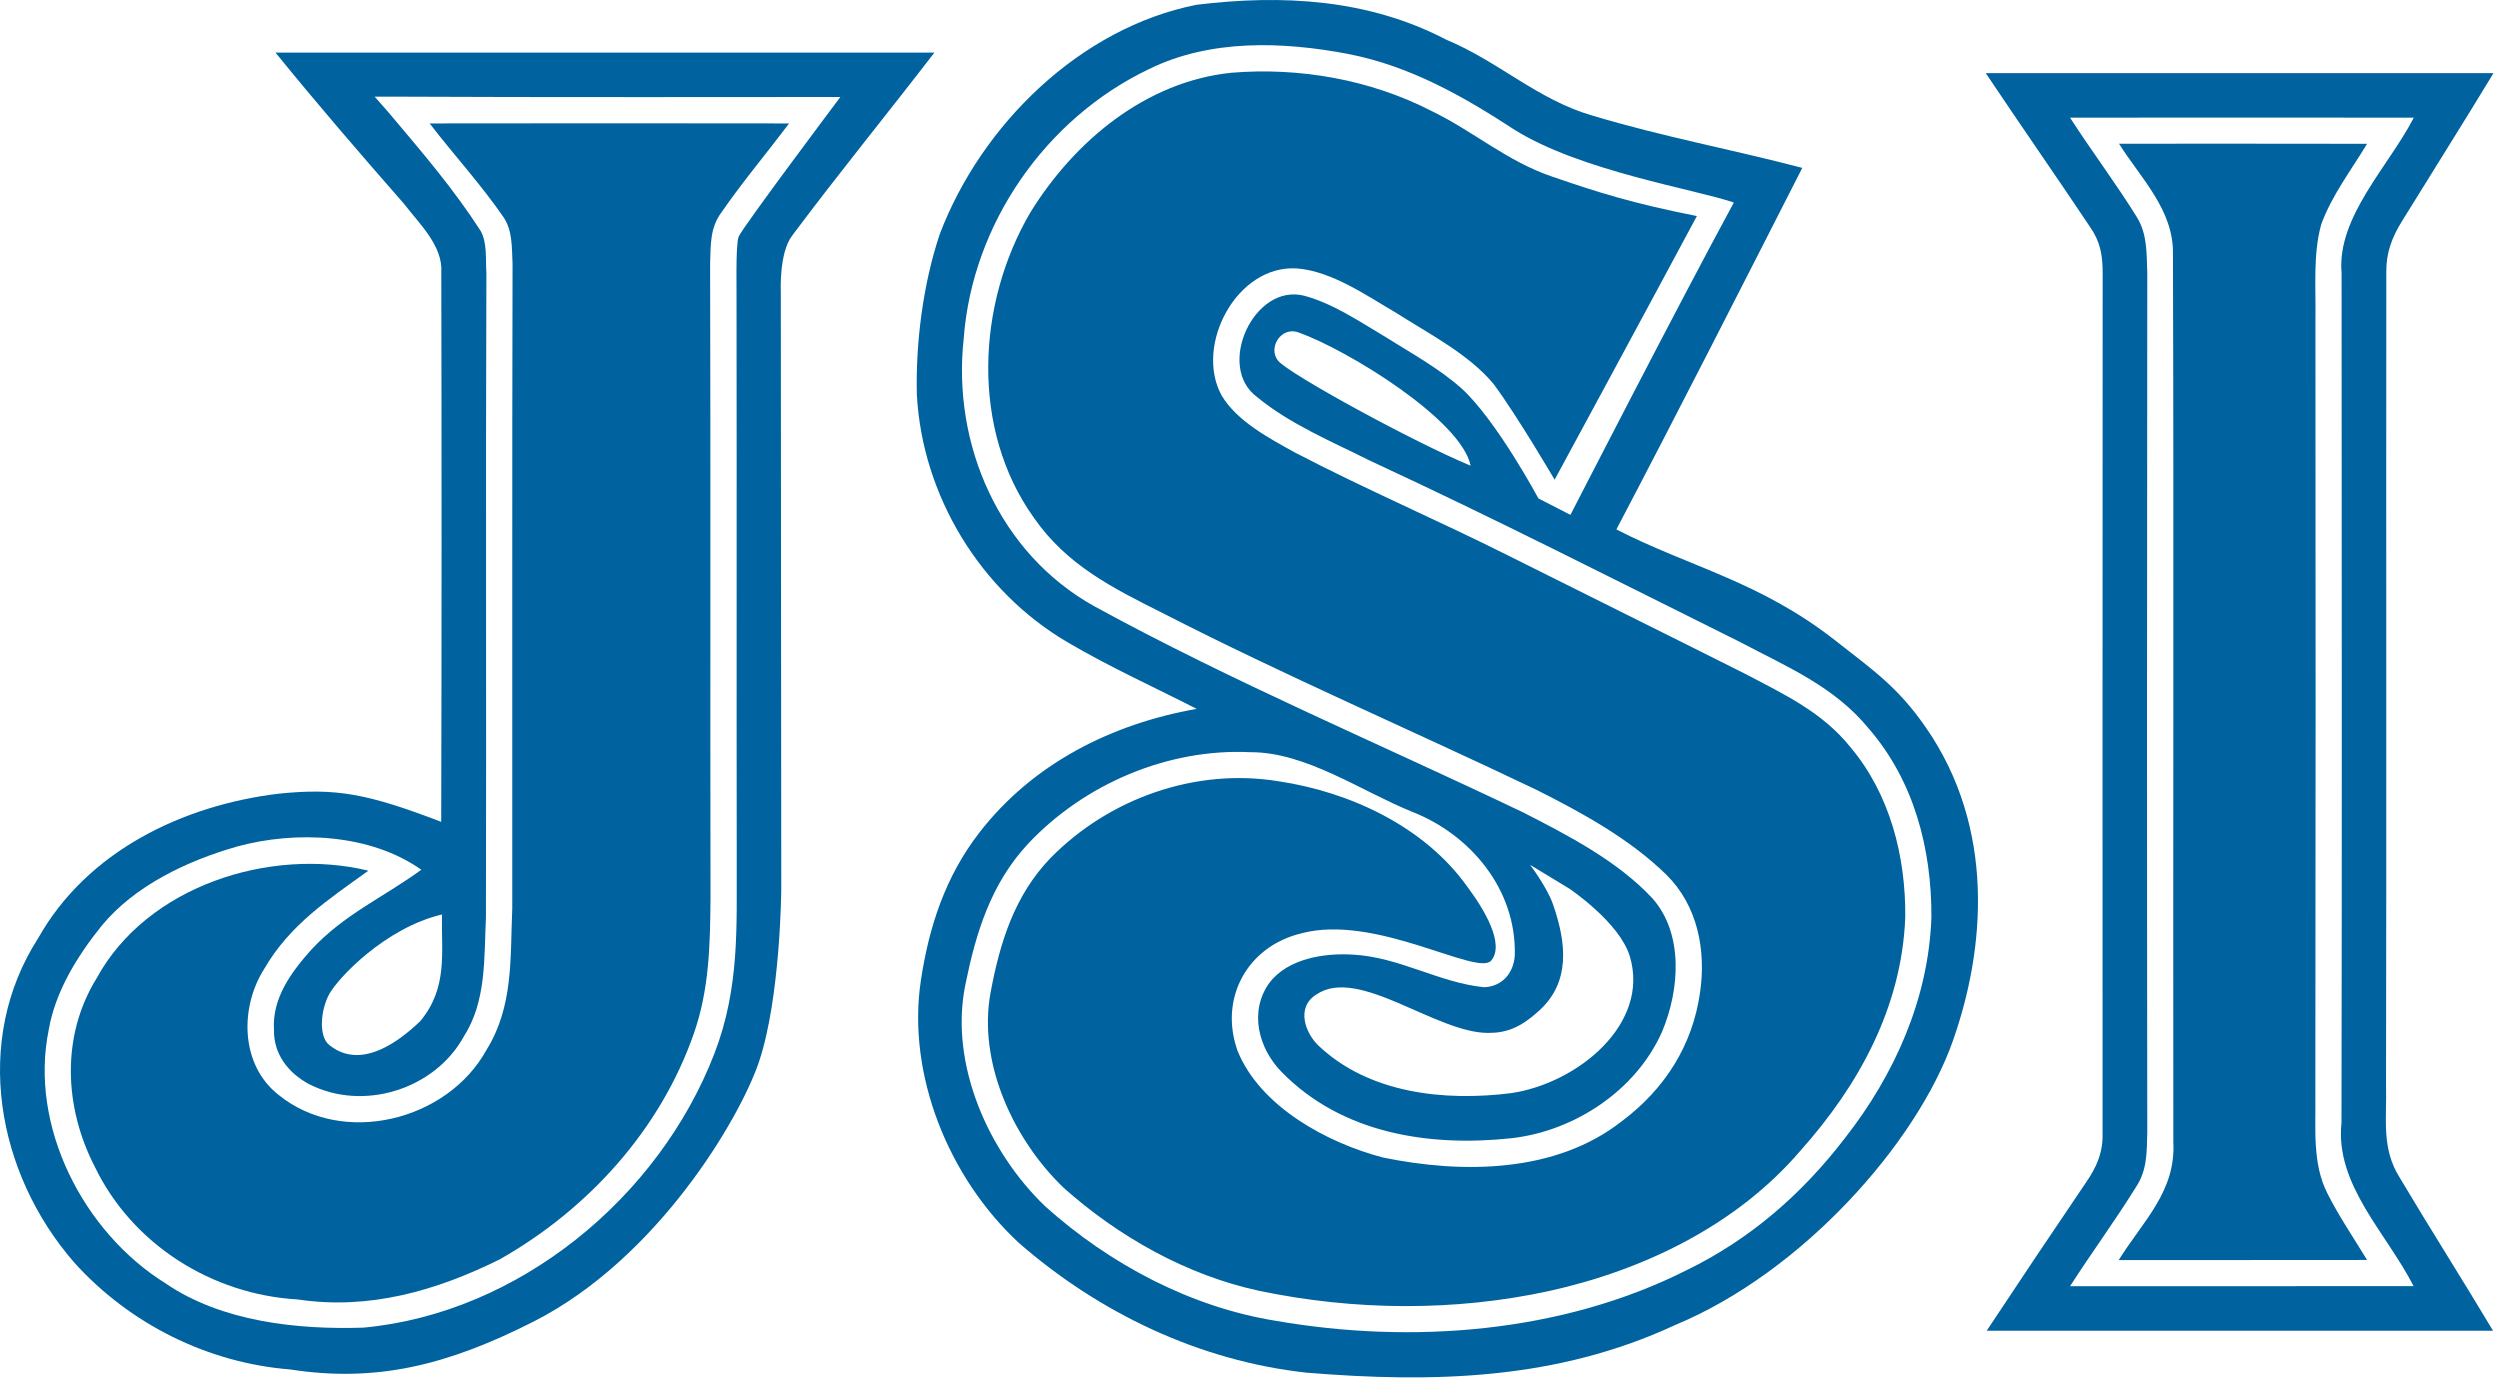 <svg fill="none" height="197" viewBox="0 0 357 197" width="357" xmlns="http://www.w3.org/2000/svg"><g fill="#00639f"><path d="m170.872.682c12.24-1.493 24.52-.827 35.627 4.973 7.613 3.173 13.16 8.667 21.04 10.893 9.84 2.96 19.88 4.813 29.826 7.427-8.786 17.24-17.546 34.48-26.546 51.627 10.373 5.333 20.486 7.406 31.253 15.853 5.502 4.317 8.933 6.654 12.92 12.4 10.005 14.42 8.508 31.645 3.88 44.773-5.161 14.64-21.52 33.054-39.64 40.574-16.88 7.853-34.427 8.306-52.68 6.813-15.267-1.68-29.587-8.507-41.107-18.573-9.986-9.28-15.97-24.002-13.945-37.442 1.156-7.673 3.5-14.823 8.319-21.065 7.626-9.88 18.906-15.573 31.066-17.707-6.146-3.146-12.48-6-18.426-9.506-12.467-7.293-20.774-20.96-21.534-35.387-.186-7.413.907-15.92 3.294-22.96 5.92-15.547 20.026-29.413 36.653-32.693zm48.813 70.493 2.315-2.675s-5.301-9.058-8.688-13.632c-3.533-4.28-9.213-7.173-13.867-10.147-4.253-2.48-9.213-5.973-14.213-6.387-8.613-.587-14.707 10.987-10.787 18.133 2.2 3.693 6.8 6.12 10.467 8.147 10.027 5.24 20.453 9.693 30.573 14.773 11.254 5.64 22.534 11.213 33.787 16.867 5.52 2.907 10.947 5.44 14.947 10.413 5.68 6.734 7.933 15.64 7.853 24.32-.493 12.787-6.587 23.947-14.96 33.32-9.107 10.654-22.413 17.08-35.92 20.054-13.547 2.946-27.813 2.8-41.36-.027-10.36-2.227-20.067-7.707-27.933-14.707-7.16-6.866-12.307-17.893-10.44-27.92 1.333-7.133 3.413-13.866 8.573-19.2 8.36-8.506 20.68-12.88 32.52-10.946 10.213 1.52 20.907 6.48 27.013 15.106 2.4 3.2 5.339 8.155 3.387 10.494-1.952 2.338-16.533-6.734-27.12-3.88-7.707 1.853-11.787 9.266-9.107 16.786 3.254 8 12.854 13.174 20.827 15.24 11.28 2.307 24.613 2.24 34.08-5.226 6.067-4.547 10.067-10.774 11.133-18.347.88-6.04-.333-12.4-4.8-16.813-5.2-5.107-12.093-8.894-18.56-12.134-17.746-8.493-35.906-16.28-53.4-25.253-7.133-3.573-13.706-6.853-18.386-13.627-9.04-12.64-8.134-30.56-.467-43.6 6.267-10.147 16.467-18.667 28.693-19.92 9.707-.8 19.8.96 28.507 5.427 6.067 2.92 10.84 7.227 17.32 9.413 6.733 2.307 11.328 3.772 20.64 5.627-6.933 12.96-20.312 37.645-20.312 37.645l-2.315 2.675 4.574 2.347s15.333-29.867 23.333-44.6c-5.592-1.922-21.787-4.467-31.267-10.36-7.44-4.853-14.946-9.12-23.773-10.853-9.373-1.787-19.733-2.16-28.507 2.173-14.733 7.04-25.213 22.107-26.426 38.453-1.68 15.133 5.106 30.72 18.653 38.24 19.613 10.747 41.013 19.76 61.24 29.44 6.4 3.267 13.507 6.947 18.453 12.267 4.507 5.093 3.867 13.12 1.387 19.026-3.707 8.387-12.467 14.2-21.507 15.227-11.76 1.267-24.2-.653-32.8-9.427-3.333-3.373-4.72-8.666-1.786-12.746 2.64-3.494 7.88-4.307 11.96-4.04 6.6.346 12.36 4.04 18.733 4.653 2.587-.12 4.2-2.04 4.36-4.547.253-9.32-6.24-17.226-14.693-20.52-7.267-2.946-15.147-8.52-23.027-8.493-11.813-.587-23.813 4.547-31.853 13.147-5.267 5.706-7.374 12.626-8.894 20.08-2.293 11.32 3.294 23.84 11.414 31.626 9.173 8.227 20.72 14.387 32.946 16.347 19.414 3.373 40.88 1.733 58.654-7.24 9.066-4.413 16.466-10.867 22.586-18.84 7.107-9.08 11.96-19.907 12.36-31.56.04-9.733-2.466-19.453-8.946-26.933-4.907-6.014-11.667-8.814-18.374-12.36-17.546-8.72-35-17.627-52.786-25.867-5.44-2.733-11.48-5.227-16.187-9.12-5.92-4.32-.467-16.293 6.72-14.467 4.013 1.067 7.8 3.613 11.36 5.733 3.733 2.36 7.827 4.573 11.133 7.52 4.987 4.547 10.96 15.693 10.96 15.693zm-37.185-19.675c1.5 1.866 19.287 11.587 27.5 15-1.275-6.5-17.5-16.5-24.5-19-2.5-1-4.5 2.134-3 4zm36 72s2.417 3.21 3.252 5.595c1.973 5.637 2.492 11.134-1.907 15.173-2.827 2.597-4.845 3.232-7.345 3.232-7.5 0-18.505-9.548-24.5-5.5-3.005 1.865-1.568 5.535.245 7.282 7.254 6.906 18.08 8.013 27.587 6.813 9.453-1.413 19.809-9.871 16.907-19.533-1.457-4.849-8.64-9.667-8.64-9.667z"/><path d="m39.339 7.51h16.56c25.813 0 51.706 0 77.533-.002-6.72 8.747-13.72 17.307-20.307 26.133-1.893 2.467-1.626 8.027-1.626 8.027l.066 85.334s-.102 15.386-3.16 24.56c-2.646 7.938-14.405 28.113-32.186 37.146-12.335 6.267-22.493 8.747-34.76 6.854-11.8-.934-22.947-6.494-30.867-15.28-11.067-12.707-14.573-31.654-5.133-46.32 7-12.427 20.653-18.987 34.373-20.627 8.173-.84 12.668 0 23.173 4.027.067-26.107.067-52.334.013-78.44.253-3.827-3.147-6.96-5.32-9.813-6.173-7.04-12.467-14.332-18.36-21.598zm20.827 116.692c-7.307-5.174-17.947-5.614-26.347-3.307-7.067 2.027-14.6 5.56-19.347 11.36-3.413 4.24-6.573 9.333-7.507 14.773-2.84 13.8 4.947 28.947 16.68 36.24 7.987 5.467 18.8 6.627 28.24 6.32 22.2-2.053 42.2-18.573 50.134-39.146 3.64-9.442 3.146-18.24 3.186-27.44-.04-25.774.014-51.56-.026-77.334.04-3.933-.178-10.668.306-11.88.515-1.288 14.515-19.933 14.515-19.933h-6.768s-38.147.053-57.32-.053h-2.412l1.985 2.253c5.015 5.945 9.253 10.893 13.12 16.867 1 1.693.72 4.16.853 6.08-.12 30.667.013 61.346-.067 92.013-.28 5.853.093 11.92-3.173 17.027-4.187 7.573-14.4 10.72-22.107 6.76-2.933-1.574-5.053-4.28-4.987-7.734-.293-4.506 2.467-8.253 5.32-11.44 4.64-5.026 10.293-7.48 15.72-11.426zm2.947 6.386c-8.112 1.912-14.885 9.106-16.12 11.412s-1.492 6 0 7.202 5.508 3.798 13.027-3.387c3.981-4.815 2.981-9.815 3.093-15.227z"/><path d="m283.565 10.442c24.174-.013 48.347-.013 72.507 0-4.28 7.067-8.693 14.053-13.04 21.093-1.467 2.36-2.32 4.587-2.267 7.427-.04 38.613.04 77.426-.04 116.04.134 4.746-.706 8.96 1.96 13.173 4.36 7.333 8.947 14.533 13.32 21.853-24.106.014-48.2.014-72.306 0 4.666-7.053 9.373-14.08 14.12-21.08 1.586-2.293 2.52-4.373 2.426-7.24 0-40.906-.013-81.826.014-122.746 0-2.533-.334-4.467-1.814-6.573-4.906-7.347-9.973-14.6-14.88-21.947zm12.04 6.36c3.094 4.813 6.56 9.387 9.56 14.24 1.494 2.44 1.36 5.173 1.467 7.947-.04 40.893-.053 81.8 0 122.694-.08 2.786.013 5.36-1.587 7.786-2.986 4.827-6.373 9.414-9.44 14.2 16.347-.013 32.707.014 49.054-.013-3.92-7.667-11.227-14.467-10.294-23.32.08-40.44.027-80.907.014-121.36-.707-7.973 6.773-15.28 10.306-22.173-16.36-.013-32.72-.027-49.08 0z"/><path d="m61.352 17.628c17.12-.027 34.227-.027 51.333 0-3.186 4.227-6.626 8.307-9.64 12.667-1.68 2.253-1.546 4.667-1.64 7.347.08 30.227 0 60.467.054 90.693-.054 6.6-.174 12.947-2.374 19.24-4.8 13.787-15.12 25.12-27.733 32.267-9.04 4.48-18.653 7.253-28.827 5.72-12.24-.694-23.627-7.84-28.987-18.947-4.373-8.467-4.84-18.68.267-26.933 7.16-13.147 24.76-18.76 38.8-15.347-5.733 4.133-11.2 7.693-14.853 13.987-3.533 5.533-3.453 13.746 2.04 18.04 9.187 7.426 24.107 3.693 29.68-6.44 3.88-6.24 3.373-13.134 3.68-20.24.027-30.667-.04-61.374.04-92.027-.12-2.28.027-4.707-1.307-6.667-3.213-4.653-7.08-8.88-10.533-13.36z"/><path d="m302.592 20.522c11.813 0 23.626-.013 35.426.013-2.24 3.72-5.066 7.413-6.546 11.507-1.2 4.293-.747 9.187-.827 13.627.027 36.893.04 73.774-.013 110.667.08 4.72-.48 9.8 1.746 14.133 1.654 3.267 3.734 6.32 5.64 9.454-11.826.026-23.64 0-35.466.013 3.493-5.613 8.186-9.8 7.8-16.88-.054-42.2.08-84.6-.054-126.773.12-6.267-4.546-10.773-7.706-15.76z"/></g></svg>